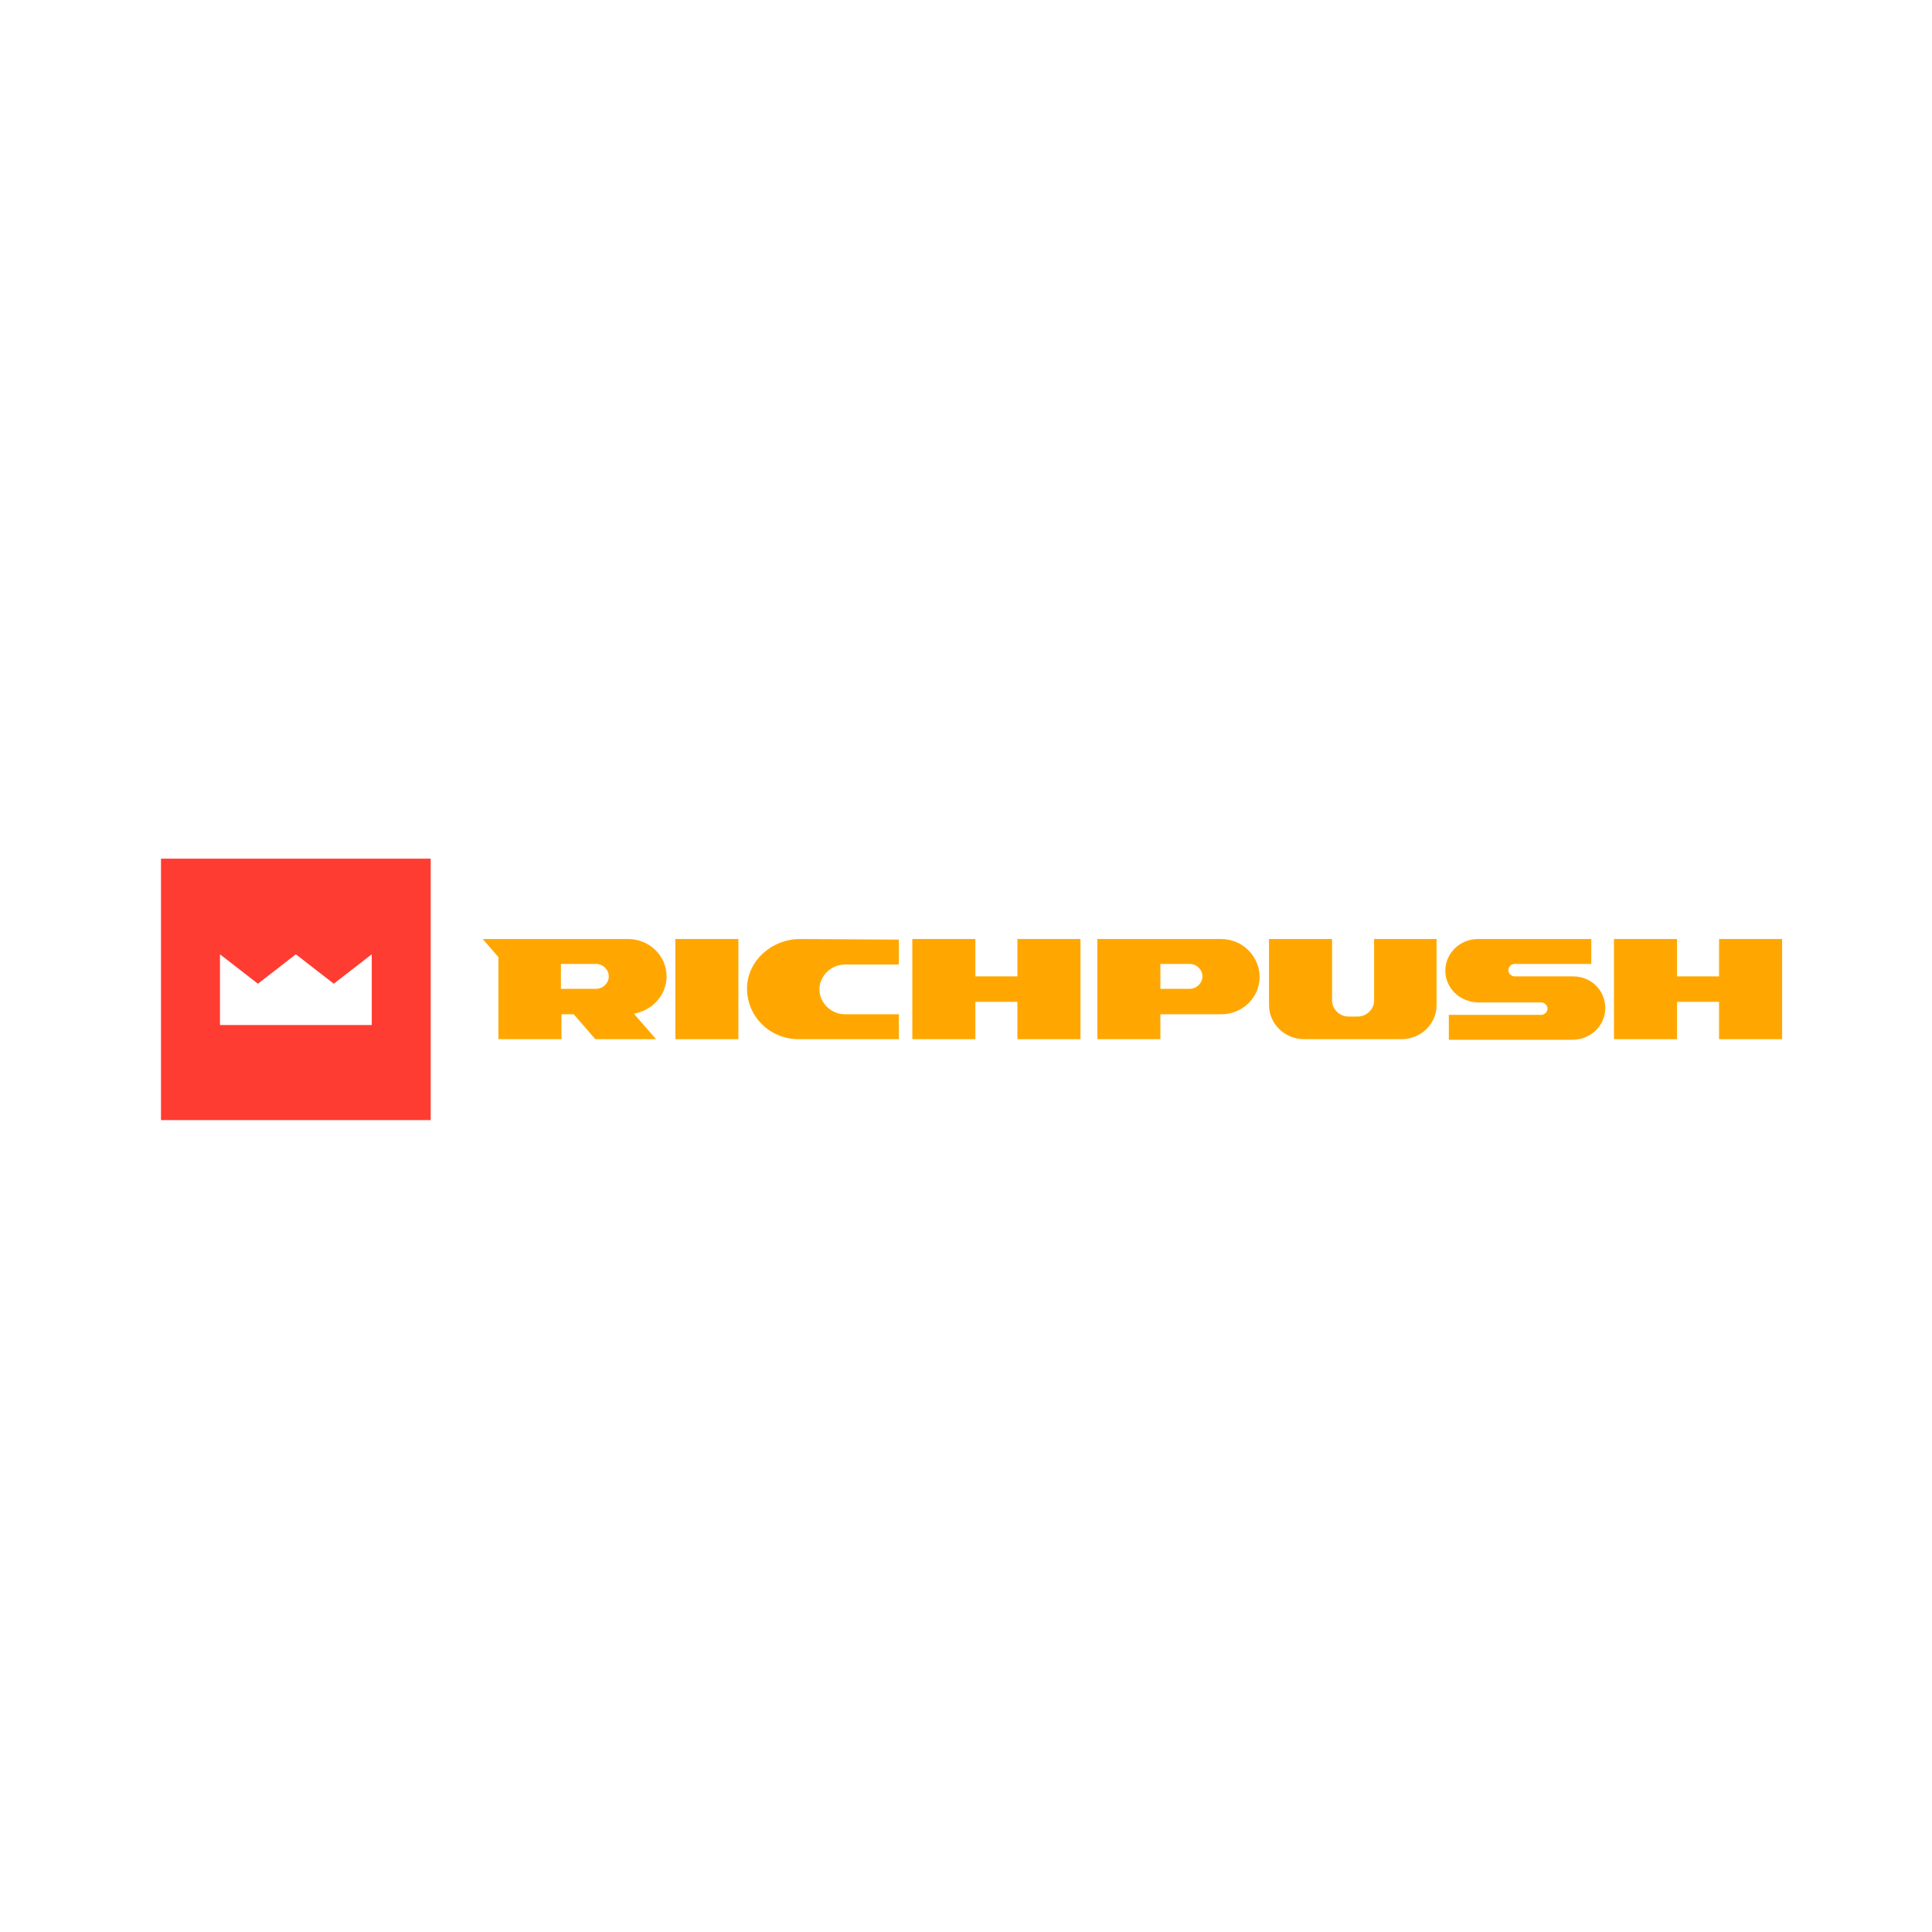 <?xml version="1.0" encoding="UTF-8"?>
<svg xmlns="http://www.w3.org/2000/svg" width="144" height="144" viewBox="0 0 144 144" fill="none">
  <rect width="144" height="144" fill="white"></rect>
  <path d="M59.642 69.989C57.554 69.989 55.77 71.55 55.683 73.532C55.596 75.683 57.336 77.454 59.512 77.454H66.996V75.599H62.993C61.948 75.599 61.078 74.755 61.078 73.743C61.078 72.731 61.948 71.887 62.993 71.887H66.996V70.031L59.642 69.989Z" fill="#FFA700"></path>
  <path d="M75.832 69.989V72.773H72.699V69.989H68V77.454H72.699V74.671H75.832V77.454H80.531V69.989H75.832Z" fill="#FFA700"></path>
  <path d="M50.336 69.989V77.454H55.035V69.989H50.336Z" fill="#FFA700"></path>
  <path d="M49.682 72.773C49.682 71.212 48.377 69.989 46.811 69.989C46.637 69.989 35.977 69.989 35.977 69.989L37.151 71.339V77.454H41.85V75.599H42.764L44.374 77.454H48.899L47.246 75.557C48.638 75.304 49.682 74.165 49.682 72.773ZM44.418 73.701H41.807V71.845H44.418C44.94 71.845 45.375 72.267 45.375 72.773C45.375 73.279 44.94 73.701 44.418 73.701Z" fill="#FFA700"></path>
  <path d="M91.013 69.989C90.709 69.989 81.789 69.989 81.789 69.989V77.454H86.488V75.599C86.488 75.599 90.839 75.599 91.013 75.599C92.623 75.599 93.885 74.334 93.885 72.815C93.885 71.297 92.623 69.989 91.013 69.989ZM88.664 73.701H86.488V71.845H88.664C89.186 71.845 89.621 72.267 89.621 72.773C89.621 73.279 89.186 73.701 88.664 73.701Z" fill="#FFA700"></path>
  <path d="M128.129 69.989V72.773H124.996V69.989H120.297V77.454H124.996V74.671H128.129V77.454H132.828V69.989H128.129Z" fill="#FFA700"></path>
  <path d="M117.255 72.773C116.994 72.773 112.904 72.773 112.904 72.773C112.643 72.773 112.426 72.562 112.426 72.309C112.426 72.056 112.643 71.845 112.904 71.845H118.605V69.989H110.163C108.815 69.989 107.727 71.044 107.727 72.351C107.727 73.659 108.815 74.671 110.119 74.713H114.862C115.124 74.713 115.341 74.924 115.341 75.177C115.341 75.43 115.124 75.641 114.862 75.641H107.988V77.497C107.988 77.497 116.908 77.497 117.212 77.497C118.561 77.497 119.649 76.442 119.649 75.135C119.649 73.827 118.605 72.773 117.255 72.773Z" fill="#FFA700"></path>
  <path d="M104.463 77.454C105.899 77.454 107.074 76.316 107.074 74.924V69.989H102.418V74.587C102.418 75.219 101.852 75.767 101.199 75.767H100.504C99.851 75.767 99.285 75.219 99.285 74.587V69.989H94.586V74.924C94.586 76.316 95.76 77.454 97.197 77.454H104.463Z" fill="#FFA700"></path>
  <path d="M32.102 64H12V83.486H32.102V64Z" fill="#FF3C32"></path>
  <path d="M24.879 73.321L22.051 71.128L19.223 73.321L16.395 71.128V76.4H27.707V71.128L24.879 73.321Z" fill="white"></path>
</svg>
